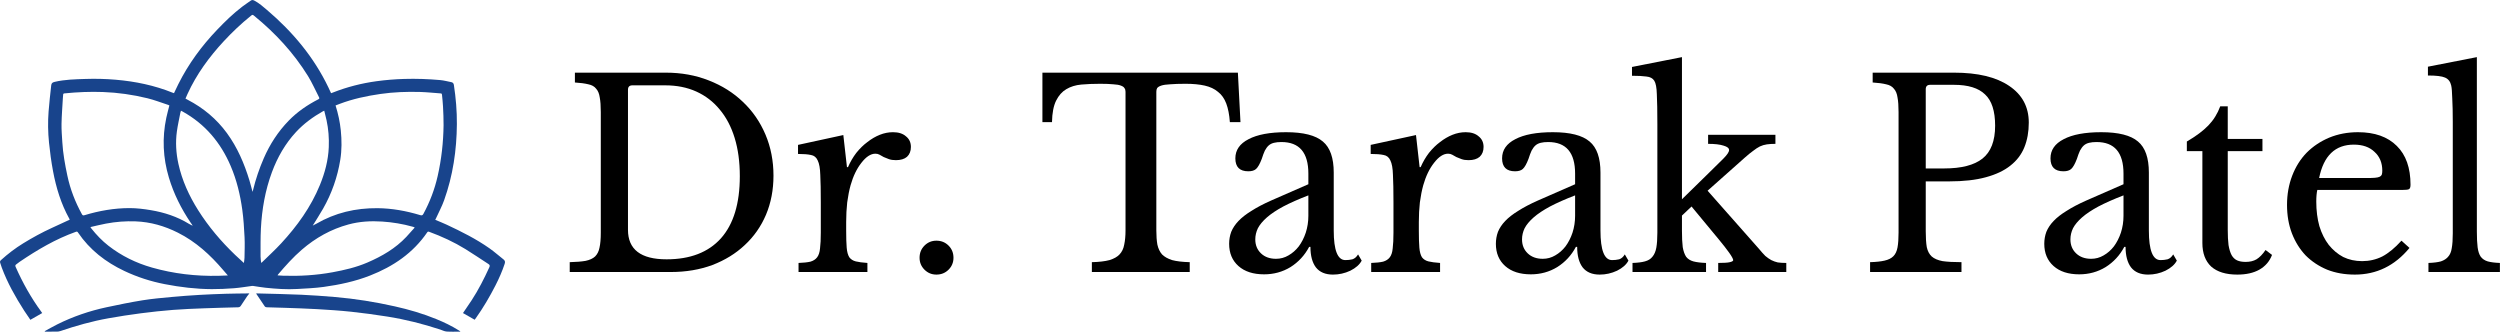 <svg width="1545" height="205" viewBox="0 0 1545 205" fill="none" xmlns="http://www.w3.org/2000/svg">
<g clip-path="url(#clip0_328_21)">
<g clip-path="url(#clip1_328_21)">
<path d="M268.982 135.845C271.403 136.87 273.735 137.772 275.994 138.83C285.177 143.124 294.245 147.654 302.558 153.502C305.556 155.608 308.295 158.08 311.187 160.333C312.179 161.106 312.252 161.919 311.886 163.05C310.367 167.661 308.408 172.069 306.206 176.388C302.607 183.431 298.617 190.23 294.026 196.68C293.822 196.964 293.603 197.241 293.335 197.599C290.905 196.208 288.516 194.842 286.127 193.475C287.956 190.767 289.776 188.164 291.515 185.505C295.732 179.039 299.202 172.175 302.412 165.164C302.834 164.237 302.704 163.708 301.883 163.18C297.138 160.114 292.474 156.917 287.663 153.957C280.569 149.59 273.028 146.109 265.203 143.238C264.626 143.026 264.334 143.124 264.009 143.604C255.225 156.429 243.028 164.66 228.743 170.272C219.479 173.915 209.866 175.949 200.099 177.307C194.646 178.063 189.113 178.275 183.603 178.6C177.07 178.982 170.553 178.502 164.061 177.819C161.517 177.551 158.99 177.087 156.463 176.721C156.211 176.689 155.951 176.681 155.699 176.713C152.002 177.193 148.321 177.844 144.616 178.128C140.057 178.478 135.466 178.698 130.899 178.681C121.107 178.641 111.43 177.47 101.809 175.599C93.122 173.915 84.785 171.215 76.814 167.442C65.307 161.992 55.491 154.429 48.259 143.775C47.942 143.303 47.715 142.961 46.959 143.23C34.405 147.695 23.045 154.404 12.083 161.838C11.384 162.31 10.767 162.903 10.06 163.367C9.361 163.822 9.377 164.302 9.686 165.002C14.001 174.712 19.144 183.943 25.426 192.532C25.629 192.816 25.816 193.109 26.067 193.475C23.63 194.866 21.249 196.232 18.77 197.647C17.462 195.72 16.17 193.898 14.96 192.011C9.531 183.545 4.599 174.818 1.089 165.359C0.739 164.416 0.487 163.44 0.138 162.497C-0.114 161.797 -0 161.293 0.569 160.772C4.843 156.901 9.401 153.412 14.318 150.395C20.046 146.873 25.938 143.644 32.064 140.847C35.713 139.179 39.353 137.48 43.107 135.747C43.034 135.585 42.912 135.3 42.758 135.032C37.679 125.866 34.689 115.976 32.771 105.753C31.683 99.921 30.878 94.017 30.285 88.112C29.643 81.736 29.537 75.311 30.025 68.919C30.431 63.51 31.073 58.126 31.65 52.734C31.796 51.384 32.43 50.92 33.771 50.603C40.044 49.107 46.439 49.009 52.826 48.789C59.067 48.578 65.299 48.733 71.515 49.269C83.631 50.31 95.446 52.75 106.765 57.321C107.001 57.419 107.253 57.484 107.529 57.573C108.423 55.703 109.284 53.848 110.194 52.026C116.427 39.534 124.593 28.416 134.231 18.348C139.098 13.273 144.112 8.368 149.719 4.107C151.417 2.814 153.221 1.659 154.944 0.398C155.789 -0.22 156.487 -0 157.324 0.447C160.168 1.96 162.557 4.074 164.971 6.132C180.849 19.633 194.013 35.305 203.049 54.239C203.569 55.32 204.056 56.41 204.601 57.597C205.015 57.443 205.405 57.321 205.787 57.166C214.49 53.734 223.485 51.449 232.749 50.18C238.42 49.407 244.109 48.952 249.821 48.781C257.232 48.554 264.634 48.83 272.013 49.481C274.353 49.684 276.661 50.335 278.985 50.782C279.952 50.969 280.366 51.652 280.504 52.547C281.731 60.558 282.406 68.618 282.349 76.726C282.227 92.829 279.903 108.575 274.459 123.776C273.093 127.582 271.151 131.177 269.477 134.869C269.331 135.186 269.161 135.495 268.974 135.869L268.982 135.845ZM193.224 139.464C193.452 139.342 193.809 139.131 194.175 138.944C194.581 138.732 195.004 138.561 195.394 138.334C207.103 131.469 219.828 128.541 233.293 128.655C242.305 128.729 251.105 130.355 259.718 132.958C260.734 133.267 261.181 133.055 261.677 132.144C265.675 124.768 268.608 117.033 270.477 108.811C272.825 98.458 273.987 88.007 274.125 77.426C274.174 73.53 273.963 69.626 273.776 65.73C273.662 63.364 273.378 61.005 273.158 58.639C273.118 58.175 273.061 57.768 272.411 57.728C268.137 57.435 263.871 56.955 259.588 56.833C251.406 56.605 243.239 56.898 235.105 58.069C226.508 59.313 218.065 61.103 209.923 64.193C209.086 64.51 208.249 64.836 207.38 65.169C208.98 70.285 210.086 75.376 210.614 80.597C211.231 86.673 211.264 92.748 210.289 98.775C208.558 109.453 205.023 119.53 199.676 128.932C197.629 132.535 195.353 136.016 193.233 139.472L193.224 139.464ZM104.677 65.153C104.384 65.023 104.133 64.885 103.856 64.795C99.606 63.413 95.413 61.77 91.082 60.712C82.087 58.517 72.946 57.207 63.666 56.865C55.694 56.573 47.764 56.914 39.833 57.711C39.248 57.768 39.044 57.988 39.02 58.541C38.988 59.257 38.89 59.964 38.849 60.68C38.557 65.966 38.126 71.253 38.021 76.539C37.947 80.297 38.289 84.07 38.508 87.828C38.923 94.814 40.166 101.67 41.62 108.51C43.408 116.944 46.471 124.849 50.616 132.372C51.022 133.112 51.404 133.242 52.208 132.998C61.293 130.249 70.589 128.607 80.08 128.607C84.468 128.607 88.897 129.151 93.236 129.883C101.54 131.282 109.479 133.852 116.72 138.301C117.475 138.765 118.296 139.114 119.084 139.513C118.735 138.805 118.255 138.244 117.841 137.634C112.007 128.997 107.383 119.799 104.376 109.771C100.72 97.555 100.143 85.258 102.776 72.798C103.312 70.269 104.019 67.772 104.677 65.145V65.153ZM156.073 118.57C156.227 118.034 156.325 117.733 156.398 117.432C158.023 110.698 160.25 104.167 163.013 97.807C166.791 89.129 171.853 81.321 178.444 74.538C183.75 69.081 189.966 64.844 196.71 61.379C197.344 61.054 197.507 60.777 197.174 60.135C194.898 55.759 192.932 51.189 190.348 47.008C181.483 32.686 170.188 20.495 157.178 9.857C156.065 8.946 156.057 8.962 154.968 9.841C149.028 14.623 143.519 19.86 138.334 25.44C129.266 35.215 121.457 45.87 115.883 58.069C115.452 59.005 115.062 59.948 114.631 60.932C115.159 61.217 115.582 61.453 116.013 61.68C125.658 66.69 133.792 73.457 140.236 82.257C146.728 91.13 150.962 101.06 154.147 111.495C154.838 113.756 155.39 116.049 156.073 118.579V118.57ZM150.718 162.513C150.872 161.317 151.084 160.341 151.1 159.357C151.165 155.136 151.352 150.899 151.141 146.686C150.856 140.985 150.507 135.259 149.727 129.607C148.443 120.335 146.281 111.275 142.568 102.597C136.368 88.08 126.755 76.677 112.917 68.967C112.592 68.788 112.258 68.626 111.844 68.414C111.69 68.902 111.543 69.268 111.47 69.642C110.731 73.522 109.837 77.385 109.301 81.297C108.391 87.958 108.813 94.627 110.235 101.166C112.486 111.487 116.841 120.986 122.448 129.883C128.876 140.074 136.628 149.216 145.323 157.544C147.029 159.178 148.784 160.748 150.702 162.513H150.718ZM200.375 68.414C200.018 68.569 199.806 68.642 199.619 68.748C193.436 72.229 187.764 76.376 182.929 81.598C176.233 88.828 171.455 97.238 168.042 106.436C163.89 117.643 161.867 129.298 161.241 141.188C160.94 146.955 161.046 152.753 161.022 158.536C161.022 159.797 161.257 161.065 161.395 162.415C161.672 162.269 161.777 162.245 161.842 162.179C165.832 158.259 169.976 154.494 173.763 150.395C183.66 139.684 192.103 127.988 197.686 114.374C200.781 106.818 202.862 99.076 203.187 90.894C203.414 85.315 202.984 79.784 201.813 74.327C201.391 72.375 200.879 70.439 200.383 68.414H200.375ZM55.857 140.326C56.198 140.822 56.336 141.066 56.515 141.286C59.635 145.182 63.065 148.793 67.006 151.859C75.066 158.146 84.127 162.562 93.918 165.351C107.31 169.166 121.01 170.744 134.93 170.451C136.79 170.41 138.659 170.304 140.805 170.223C139.716 168.971 138.806 167.938 137.912 166.88C129.948 157.519 121.034 149.362 109.918 143.783C101.654 139.635 93.025 137.154 83.81 136.805C77.659 136.569 71.54 137.04 65.486 138.187C62.341 138.781 59.229 139.57 55.873 140.326H55.857ZM256.257 140.668C256.005 140.448 255.964 140.383 255.907 140.367C255.631 140.277 255.347 140.196 255.07 140.115C248.895 138.374 242.605 137.341 236.202 136.918C229.181 136.455 222.226 136.853 215.432 138.691C204.592 141.619 195.028 146.987 186.545 154.299C181.133 158.959 176.396 164.278 171.78 169.703C171.691 169.808 171.658 169.963 171.561 170.182C172.82 170.264 173.974 170.361 175.136 170.402C185.326 170.711 195.467 170.109 205.494 168.263C212.832 166.913 220.088 165.237 226.995 162.269C235.999 158.398 244.36 153.583 251.146 146.353C252.876 144.515 254.526 142.595 256.257 140.668Z" fill="#18448C"/>
<path d="M27.636 204.642C30.228 203.243 32.788 201.763 35.421 200.446C45.107 195.623 55.28 192.142 65.844 189.881C73.23 188.303 80.633 186.782 88.084 185.578C94.065 184.619 100.127 184.09 106.164 183.529C111.918 182.992 117.679 182.577 123.448 182.236C128.86 181.919 134.28 181.715 139.7 181.544C144.08 181.406 148.468 181.398 152.856 181.333C153.213 181.333 153.563 181.333 154.107 181.333C153.587 181.992 153.124 182.512 152.742 183.082C151.425 185.017 150.125 186.961 148.858 188.929C148.435 189.588 147.948 189.897 147.119 189.913C140.139 190.092 133.159 190.263 126.187 190.531C119.767 190.784 113.331 191.011 106.928 191.515C100.298 192.036 93.683 192.752 87.085 193.606C80.332 194.484 73.604 195.517 66.9 196.721C56.8 198.526 46.943 201.316 37.233 204.61C36.599 204.821 35.908 204.935 35.242 204.943C32.747 204.984 30.253 204.959 27.758 204.959C27.718 204.854 27.685 204.74 27.644 204.634L27.636 204.642Z" fill="#18448C"/>
<path d="M284.389 204.951C281.602 204.951 278.798 205.089 276.019 204.894C274.67 204.797 273.362 204.097 272.046 203.658C261.336 200.153 250.431 197.379 239.298 195.631C231.896 194.468 224.469 193.443 217.025 192.654C209.964 191.906 202.862 191.45 195.768 191.036C189.186 190.653 182.596 190.474 176.006 190.231C172.341 190.092 168.668 189.987 165.004 189.905C164.281 189.889 163.744 189.686 163.411 189.035C163.395 189.002 163.379 188.978 163.354 188.954C161.672 186.449 159.99 183.944 158.259 181.382C158.479 181.366 158.779 181.325 159.072 181.333C168.132 181.585 177.193 181.748 186.245 182.146C193.184 182.455 200.116 182.976 207.039 183.561C219.463 184.619 231.749 186.587 243.93 189.32C252.73 191.288 261.328 193.801 269.657 197.209C274.467 199.177 279.156 201.413 283.56 204.195C283.861 204.382 284.153 204.577 284.446 204.772C284.429 204.829 284.413 204.894 284.389 204.951Z" fill="#18448C"/>
</g>
<path d="M1530.7 143.14C1530.7 147.193 1530.86 150.447 1531.18 152.9C1531.5 155.353 1532.14 157.273 1533.1 158.66C1534.17 160.047 1535.61 161.007 1537.42 161.54C1539.34 162.073 1541.85 162.393 1544.94 162.5V168.1H1500.78V162.5C1503.98 162.393 1506.54 162.073 1508.46 161.54C1510.38 160.9 1511.87 159.94 1512.94 158.66C1514.11 157.38 1514.86 155.62 1515.18 153.38C1515.61 151.033 1515.82 147.993 1515.82 144.26V75.3C1515.82 69.54 1515.71 64.74 1515.5 60.9C1515.39 56.953 1515.18 54.287 1514.86 52.9C1514.33 50.447 1513.05 48.793 1511.02 47.94C1509.1 47.087 1505.58 46.66 1500.46 46.66V41.22L1530.7 35.3V143.14Z" fill="black"/>
<path d="M1489.06 153.22C1479.99 164.207 1468.74 169.7 1455.3 169.7C1449.01 169.7 1443.3 168.687 1438.18 166.66C1433.06 164.527 1428.63 161.593 1424.9 157.86C1421.27 154.02 1418.45 149.487 1416.42 144.26C1414.39 138.927 1413.38 133.06 1413.38 126.66C1413.38 120.153 1414.45 114.127 1416.58 108.58C1418.71 103.033 1421.7 98.287 1425.54 94.34C1429.49 90.393 1434.13 87.3 1439.46 85.06C1444.9 82.82 1450.82 81.7 1457.22 81.7C1467.57 81.7 1475.57 84.527 1481.22 90.18C1486.87 95.727 1489.7 103.727 1489.7 114.18C1489.7 115.673 1489.38 116.58 1488.74 116.9C1488.21 117.22 1486.87 117.38 1484.74 117.38H1432.1C1431.89 118.233 1431.73 119.3 1431.62 120.58C1431.51 121.753 1431.46 123.087 1431.46 124.58C1431.46 130.127 1432.1 135.193 1433.38 139.78C1434.77 144.26 1436.69 148.1 1439.14 151.3C1441.7 154.5 1444.69 157.007 1448.1 158.82C1451.62 160.527 1455.51 161.38 1459.78 161.38C1464.26 161.38 1468.42 160.42 1472.26 158.5C1476.1 156.473 1480.05 153.22 1484.1 148.74L1489.06 153.22ZM1462.66 110.02C1464.79 110.02 1466.5 109.967 1467.78 109.86C1469.06 109.753 1470.02 109.54 1470.66 109.22C1471.3 108.9 1471.73 108.473 1471.94 107.94C1472.15 107.3 1472.26 106.5 1472.26 105.54C1472.26 100.633 1470.66 96.74 1467.46 93.86C1464.37 90.873 1460.1 89.38 1454.66 89.38C1443.14 89.38 1435.99 96.26 1433.22 110.02H1462.66Z" fill="black"/>
<path d="M1351.47 93.38V87.46C1357.13 84.153 1361.55 80.847 1364.75 77.54C1367.95 74.233 1370.41 70.287 1372.11 65.7H1376.75V85.86H1398.19V93.38H1376.75V142.02C1376.75 145.753 1376.91 148.9 1377.23 151.46C1377.66 154.02 1378.3 156.1 1379.15 157.7C1380.01 159.193 1381.13 160.26 1382.51 160.9C1383.9 161.54 1385.66 161.86 1387.79 161.86C1390.46 161.86 1392.7 161.327 1394.51 160.26C1396.43 159.087 1398.3 157.167 1400.11 154.5L1404.11 157.54C1402.62 161.487 1400.01 164.527 1396.27 166.66C1392.65 168.687 1388.11 169.7 1382.67 169.7C1375.63 169.7 1370.25 168.047 1366.51 164.74C1362.89 161.327 1361.07 156.473 1361.07 150.18V93.38H1351.47Z" fill="black"/>
<path d="M1312.32 120.74C1306.24 123.087 1301.07 125.38 1296.8 127.62C1292.64 129.86 1289.28 132.1 1286.72 134.34C1284.16 136.58 1282.29 138.82 1281.12 141.06C1280.05 143.3 1279.52 145.593 1279.52 147.94C1279.52 151.46 1280.69 154.34 1283.04 156.58C1285.39 158.82 1288.48 159.94 1292.32 159.94C1295.09 159.94 1297.65 159.247 1300 157.86C1302.45 156.473 1304.59 154.607 1306.4 152.26C1308.21 149.807 1309.65 146.98 1310.72 143.78C1311.79 140.473 1312.32 137.007 1312.32 133.38V120.74ZM1312.32 113.86V107.3C1312.32 94.287 1306.77 87.78 1295.68 87.78C1293.87 87.78 1292.32 87.94 1291.04 88.26C1289.76 88.58 1288.69 89.113 1287.84 89.86C1286.99 90.607 1286.19 91.673 1285.44 93.06C1284.8 94.447 1284.16 96.153 1283.52 98.18C1282.35 101.273 1281.17 103.353 1280 104.42C1278.93 105.38 1277.33 105.86 1275.2 105.86C1269.87 105.86 1267.2 103.193 1267.2 97.86C1267.2 92.74 1269.92 88.793 1275.36 86.02C1280.8 83.14 1288.53 81.7 1298.56 81.7C1309.23 81.7 1316.8 83.62 1321.28 87.46C1325.76 91.193 1328 97.593 1328 106.66V142.5C1328 154.66 1330.4 160.74 1335.2 160.74C1336.69 160.74 1338.13 160.58 1339.52 160.26C1340.91 159.833 1342.08 158.82 1343.04 157.22L1345.28 161.06C1344 163.513 1341.65 165.593 1338.24 167.3C1334.83 168.9 1331.25 169.7 1327.52 169.7C1322.83 169.7 1319.31 168.207 1316.96 165.22C1314.72 162.233 1313.6 158.02 1313.6 152.58H1312.8C1310.03 157.807 1306.19 161.967 1301.28 165.06C1296.37 168.047 1290.93 169.54 1284.96 169.54C1278.24 169.54 1272.96 167.833 1269.12 164.42C1265.28 161.007 1263.36 156.42 1263.36 150.66C1263.36 148.1 1263.79 145.647 1264.64 143.3C1265.6 140.953 1267.09 138.713 1269.12 136.58C1271.15 134.447 1273.81 132.367 1277.12 130.34C1280.43 128.207 1284.48 126.073 1289.28 123.94L1312.32 113.86Z" fill="black"/>
<path d="M1253.79 75.78C1253.79 81.433 1252.88 86.5 1251.07 90.98C1249.26 95.46 1246.38 99.247 1242.43 102.34C1238.59 105.433 1233.52 107.833 1227.23 109.54C1221.04 111.247 1213.47 112.1 1204.51 112.1H1190.11V142.98C1190.11 146.927 1190.32 150.18 1190.75 152.74C1191.28 155.193 1192.3 157.113 1193.79 158.5C1195.39 159.887 1197.63 160.847 1200.51 161.38C1203.5 161.807 1207.39 162.02 1212.19 162.02V168.1H1155.71V162.02C1159.44 161.913 1162.43 161.593 1164.67 161.06C1167.02 160.527 1168.83 159.62 1170.11 158.34C1171.39 157.06 1172.24 155.247 1172.67 152.9C1173.1 150.553 1173.31 147.513 1173.31 143.78V69.22C1173.31 65.487 1173.1 62.5 1172.67 60.26C1172.35 57.913 1171.6 56.1 1170.43 54.82C1169.36 53.433 1167.76 52.527 1165.63 52.1C1163.5 51.567 1160.72 51.193 1157.31 50.98V44.9H1207.55C1222.27 44.9 1233.63 47.62 1241.63 53.06C1249.74 58.5 1253.79 66.073 1253.79 75.78ZM1190.11 104.1H1201.47C1212.14 104.1 1220.03 102.073 1225.15 98.02C1230.38 93.86 1232.99 87.087 1232.99 77.7C1232.99 68.633 1230.91 62.18 1226.75 58.34C1222.7 54.393 1216.3 52.42 1207.55 52.42H1192.83C1191.02 52.42 1190.11 53.327 1190.11 55.14V104.1Z" fill="black"/>
<path d="M1061.85 162.5C1065.37 162.5 1067.77 162.34 1069.05 162.02C1070.43 161.7 1071.13 161.273 1071.13 160.74C1071.02 159.887 1070.17 158.34 1068.57 156.1C1066.97 153.86 1064.89 151.193 1062.33 148.1L1045.37 127.62L1039.45 133.22V142.66C1039.45 146.82 1039.61 150.18 1039.93 152.74C1040.35 155.193 1041.05 157.167 1042.01 158.66C1043.07 160.047 1044.57 161.007 1046.49 161.54C1048.51 162.073 1051.13 162.393 1054.33 162.5V168.1H1008.89V162.5C1012.09 162.393 1014.65 162.073 1016.57 161.54C1018.59 161.007 1020.14 160.047 1021.21 158.66C1022.38 157.273 1023.18 155.407 1023.61 153.06C1024.03 150.713 1024.25 147.62 1024.25 143.78V76.74C1024.25 68.633 1024.14 62.5 1023.93 58.34C1023.82 54.18 1023.29 51.353 1022.33 49.86C1021.37 48.367 1019.77 47.513 1017.53 47.3C1015.29 46.98 1012.3 46.82 1008.57 46.82V41.38L1039.45 35.3V123.14L1054.33 108.58C1059.13 103.78 1062.7 100.26 1065.05 98.02C1067.39 95.673 1068.57 93.913 1068.57 92.74C1068.57 91.567 1067.45 90.66 1065.21 90.02C1062.97 89.273 1059.77 88.9 1055.61 88.9V83.3H1097.21V88.9C1095.18 88.9 1093.42 89.007 1091.93 89.22C1090.43 89.433 1088.99 89.86 1087.61 90.5C1086.33 91.14 1084.94 92.047 1083.45 93.22C1081.95 94.287 1080.25 95.673 1078.33 97.38L1055.29 117.86L1086.97 153.7C1088.46 155.513 1089.79 157.007 1090.97 158.18C1092.25 159.247 1093.47 160.1 1094.65 160.74C1095.93 161.38 1097.26 161.86 1098.65 162.18C1100.14 162.393 1101.9 162.5 1103.93 162.5V168.1H1061.85V162.5Z" fill="black"/>
<path d="M973.412 120.74C967.332 123.087 962.159 125.38 957.892 127.62C953.732 129.86 950.372 132.1 947.812 134.34C945.252 136.58 943.385 138.82 942.212 141.06C941.145 143.3 940.612 145.593 940.612 147.94C940.612 151.46 941.785 154.34 944.132 156.58C946.479 158.82 949.572 159.94 953.412 159.94C956.186 159.94 958.745 159.247 961.092 157.86C963.545 156.473 965.679 154.607 967.492 152.26C969.305 149.807 970.745 146.98 971.812 143.78C972.879 140.473 973.412 137.007 973.412 133.38V120.74ZM973.412 113.86V107.3C973.412 94.287 967.865 87.78 956.772 87.78C954.959 87.78 953.412 87.94 952.132 88.26C950.852 88.58 949.785 89.113 948.932 89.86C948.079 90.607 947.279 91.673 946.532 93.06C945.892 94.447 945.252 96.153 944.612 98.18C943.439 101.273 942.265 103.353 941.092 104.42C940.025 105.38 938.425 105.86 936.292 105.86C930.959 105.86 928.292 103.193 928.292 97.86C928.292 92.74 931.012 88.793 936.452 86.02C941.892 83.14 949.625 81.7 959.652 81.7C970.319 81.7 977.892 83.62 982.372 87.46C986.852 91.193 989.092 97.593 989.092 106.66V142.5C989.092 154.66 991.492 160.74 996.292 160.74C997.786 160.74 999.226 160.58 1000.61 160.26C1002 159.833 1003.17 158.82 1004.13 157.22L1006.37 161.06C1005.09 163.513 1002.75 165.593 999.332 167.3C995.919 168.9 992.345 169.7 988.612 169.7C983.919 169.7 980.399 168.207 978.052 165.22C975.812 162.233 974.692 158.02 974.692 152.58H973.892C971.119 157.807 967.279 161.967 962.372 165.06C957.465 168.047 952.025 169.54 946.052 169.54C939.332 169.54 934.052 167.833 930.212 164.42C926.372 161.007 924.452 156.42 924.452 150.66C924.452 148.1 924.879 145.647 925.732 143.3C926.692 140.953 928.185 138.713 930.212 136.58C932.239 134.447 934.905 132.367 938.212 130.34C941.519 128.207 945.572 126.073 950.372 123.94L973.412 113.86Z" fill="black"/>
<path d="M876.843 142.66C876.843 147.033 876.949 150.5 877.163 153.06C877.376 155.62 877.909 157.593 878.763 158.98C879.723 160.26 881.056 161.113 882.763 161.54C884.469 161.967 886.869 162.287 889.963 162.5V168.1H847.402V162.5C850.496 162.393 852.949 162.127 854.763 161.7C856.576 161.167 857.962 160.26 858.922 158.98C859.882 157.7 860.469 155.887 860.682 153.54C861.002 151.087 861.163 147.833 861.163 143.78V125.06C861.163 117.807 861.056 112.153 860.843 108.1C860.736 104.047 860.202 101.06 859.242 99.14C858.389 97.22 857.003 96.1 855.083 95.78C853.163 95.353 850.496 95.14 847.083 95.14V89.54L875.083 83.46L877.323 103.3H877.963C879.349 100.1 881.056 97.167 883.083 94.5C885.216 91.833 887.509 89.593 889.963 87.78C892.416 85.86 894.976 84.367 897.643 83.3C900.309 82.233 903.029 81.7 905.802 81.7C909.216 81.7 911.882 82.553 913.802 84.26C915.829 85.86 916.843 88.047 916.843 90.82C916.843 93.38 916.043 95.407 914.443 96.9C912.843 98.287 910.549 98.98 907.562 98.98C905.856 98.98 904.416 98.767 903.242 98.34C902.069 97.913 901.003 97.487 900.043 97.06C899.189 96.527 898.336 96.047 897.482 95.62C896.736 95.193 895.882 94.98 894.922 94.98C892.042 94.98 889.163 96.847 886.283 100.58C883.403 104.207 881.163 108.847 879.562 114.5C878.709 117.593 878.016 121.113 877.482 125.06C877.056 128.9 876.843 132.953 876.843 137.22V142.66Z" fill="black"/>
<path d="M808.568 120.74C802.488 123.087 797.315 125.38 793.048 127.62C788.888 129.86 785.528 132.1 782.968 134.34C780.408 136.58 778.542 138.82 777.368 141.06C776.302 143.3 775.768 145.593 775.768 147.94C775.768 151.46 776.942 154.34 779.288 156.58C781.635 158.82 784.728 159.94 788.568 159.94C791.342 159.94 793.902 159.247 796.248 157.86C798.702 156.473 800.835 154.607 802.648 152.26C804.462 149.807 805.902 146.98 806.968 143.78C808.035 140.473 808.568 137.007 808.568 133.38V120.74ZM808.568 113.86V107.3C808.568 94.287 803.022 87.78 791.928 87.78C790.115 87.78 788.568 87.94 787.288 88.26C786.008 88.58 784.942 89.113 784.088 89.86C783.235 90.607 782.435 91.673 781.688 93.06C781.048 94.447 780.408 96.153 779.768 98.18C778.595 101.273 777.422 103.353 776.248 104.42C775.182 105.38 773.582 105.86 771.448 105.86C766.115 105.86 763.448 103.193 763.448 97.86C763.448 92.74 766.168 88.793 771.608 86.02C777.048 83.14 784.782 81.7 794.808 81.7C805.475 81.7 813.048 83.62 817.528 87.46C822.008 91.193 824.248 97.593 824.248 106.66V142.5C824.248 154.66 826.648 160.74 831.448 160.74C832.942 160.74 834.382 160.58 835.768 160.26C837.155 159.833 838.328 158.82 839.288 157.22L841.528 161.06C840.248 163.513 837.902 165.593 834.488 167.3C831.075 168.9 827.502 169.7 823.768 169.7C819.075 169.7 815.555 168.207 813.208 165.22C810.968 162.233 809.848 158.02 809.848 152.58H809.048C806.275 157.807 802.435 161.967 797.528 165.06C792.622 168.047 787.182 169.54 781.208 169.54C774.488 169.54 769.208 167.833 765.368 164.42C761.528 161.007 759.608 156.42 759.608 150.66C759.608 148.1 760.035 145.647 760.888 143.3C761.848 140.953 763.342 138.713 765.368 136.58C767.395 134.447 770.062 132.367 773.368 130.34C776.675 128.207 780.728 126.073 785.528 123.94L808.568 113.86Z" fill="black"/>
<path d="M766.613 75.46H760.053C759.733 70.873 758.987 67.033 757.813 63.94C756.64 60.847 754.933 58.447 752.693 56.74C750.56 54.927 747.84 53.647 744.533 52.9C741.227 52.153 737.28 51.78 732.693 51.78C728.747 51.78 725.547 51.887 723.093 52.1C720.747 52.207 718.933 52.473 717.653 52.9C716.373 53.327 715.52 53.86 715.093 54.5C714.773 55.033 714.613 55.78 714.613 56.74V142.34C714.613 145.753 714.827 148.687 715.253 151.14C715.787 153.593 716.747 155.62 718.133 157.22C719.627 158.713 721.707 159.887 724.373 160.74C727.147 161.487 730.773 161.913 735.253 162.02V168.1H674.773V162.02C679.253 161.913 682.88 161.487 685.653 160.74C688.427 159.887 690.507 158.713 691.893 157.22C693.387 155.62 694.347 153.593 694.773 151.14C695.307 148.687 695.573 145.753 695.573 142.34V56.74C695.573 55.78 695.36 55.033 694.933 54.5C694.613 53.86 693.867 53.327 692.693 52.9C691.627 52.473 690.08 52.207 688.053 52.1C686.027 51.887 683.307 51.78 679.893 51.78C675.733 51.78 671.84 51.94 668.213 52.26C664.693 52.58 661.6 53.54 658.933 55.14C656.373 56.633 654.293 58.98 652.693 62.18C651.093 65.38 650.24 69.807 650.133 75.46H644.213V44.9H765.013L766.613 75.46Z" fill="black"/>
<path d="M568.292 159.3C568.292 156.313 569.306 153.807 571.332 151.78C573.359 149.753 575.812 148.74 578.692 148.74C581.679 148.74 584.186 149.753 586.212 151.78C588.239 153.807 589.252 156.313 589.252 159.3C589.252 162.18 588.239 164.633 586.212 166.66C584.186 168.687 581.679 169.7 578.692 169.7C575.812 169.7 573.359 168.687 571.332 166.66C569.306 164.633 568.292 162.18 568.292 159.3Z" fill="black"/>
<path d="M522.936 142.66C522.936 147.033 523.043 150.5 523.256 153.06C523.47 155.62 524.003 157.593 524.856 158.98C525.816 160.26 527.15 161.113 528.856 161.54C530.563 161.967 532.963 162.287 536.056 162.5V168.1H493.496V162.5C496.59 162.393 499.043 162.127 500.856 161.7C502.67 161.167 504.056 160.26 505.016 158.98C505.976 157.7 506.563 155.887 506.776 153.54C507.096 151.087 507.256 147.833 507.256 143.78V125.06C507.256 117.807 507.15 112.153 506.936 108.1C506.83 104.047 506.296 101.06 505.336 99.14C504.483 97.22 503.096 96.1 501.176 95.78C499.256 95.353 496.59 95.14 493.176 95.14V89.54L521.176 83.46L523.416 103.3H524.056C525.443 100.1 527.15 97.167 529.176 94.5C531.31 91.833 533.603 89.593 536.056 87.78C538.51 85.86 541.07 84.367 543.736 83.3C546.403 82.233 549.123 81.7 551.896 81.7C555.31 81.7 557.976 82.553 559.896 84.26C561.923 85.86 562.936 88.047 562.936 90.82C562.936 93.38 562.136 95.407 560.536 96.9C558.936 98.287 556.643 98.98 553.656 98.98C551.95 98.98 550.51 98.767 549.336 98.34C548.163 97.913 547.096 97.487 546.136 97.06C545.283 96.527 544.43 96.047 543.576 95.62C542.83 95.193 541.976 94.98 541.016 94.98C538.136 94.98 535.256 96.847 532.376 100.58C529.496 104.207 527.256 108.847 525.656 114.5C524.803 117.593 524.11 121.113 523.576 125.06C523.15 128.9 522.936 132.953 522.936 137.22V142.66Z" fill="black"/>
<path d="M352.09 168.1V162.02C356.143 161.913 359.397 161.647 361.85 161.22C364.41 160.687 366.383 159.78 367.77 158.5C369.157 157.113 370.063 155.3 370.49 153.06C371.023 150.713 371.29 147.62 371.29 143.78V69.22C371.29 65.487 371.077 62.5 370.65 60.26C370.33 57.913 369.583 56.1 368.41 54.82C367.343 53.433 365.743 52.527 363.61 52.1C361.477 51.567 358.703 51.193 355.29 50.98V44.9H411.45C421.05 44.9 429.903 46.5 438.01 49.7C446.223 52.9 453.263 57.327 459.13 62.98C465.103 68.633 469.743 75.353 473.05 83.14C476.357 90.927 478.01 99.407 478.01 108.58C478.01 117.327 476.463 125.38 473.37 132.74C470.277 139.993 465.903 146.233 460.25 151.46C454.703 156.687 448.037 160.793 440.25 163.78C432.463 166.66 423.93 168.1 414.65 168.1H352.09ZM390.81 52.74C388.997 52.74 388.09 53.647 388.09 55.46V142.02C388.09 154.18 396.037 160.26 411.93 160.26C426.543 160.26 437.743 155.94 445.53 147.3C453.317 138.553 457.21 125.753 457.21 108.9C457.21 100.047 456.143 92.153 454.01 85.22C451.877 78.287 448.783 72.42 444.73 67.62C440.783 62.82 435.983 59.14 430.33 56.58C424.677 54.02 418.277 52.74 411.13 52.74H390.81Z" fill="black"/>
</g>
<defs>
<clipPath id="clip0_328_21">
<rect width="1544.94" height="205" fill="white"/>
</clipPath>
<clipPath id="clip1_328_21">
<rect width="312.09" height="205" fill="white"/>
</clipPath>
</defs>
</svg>
